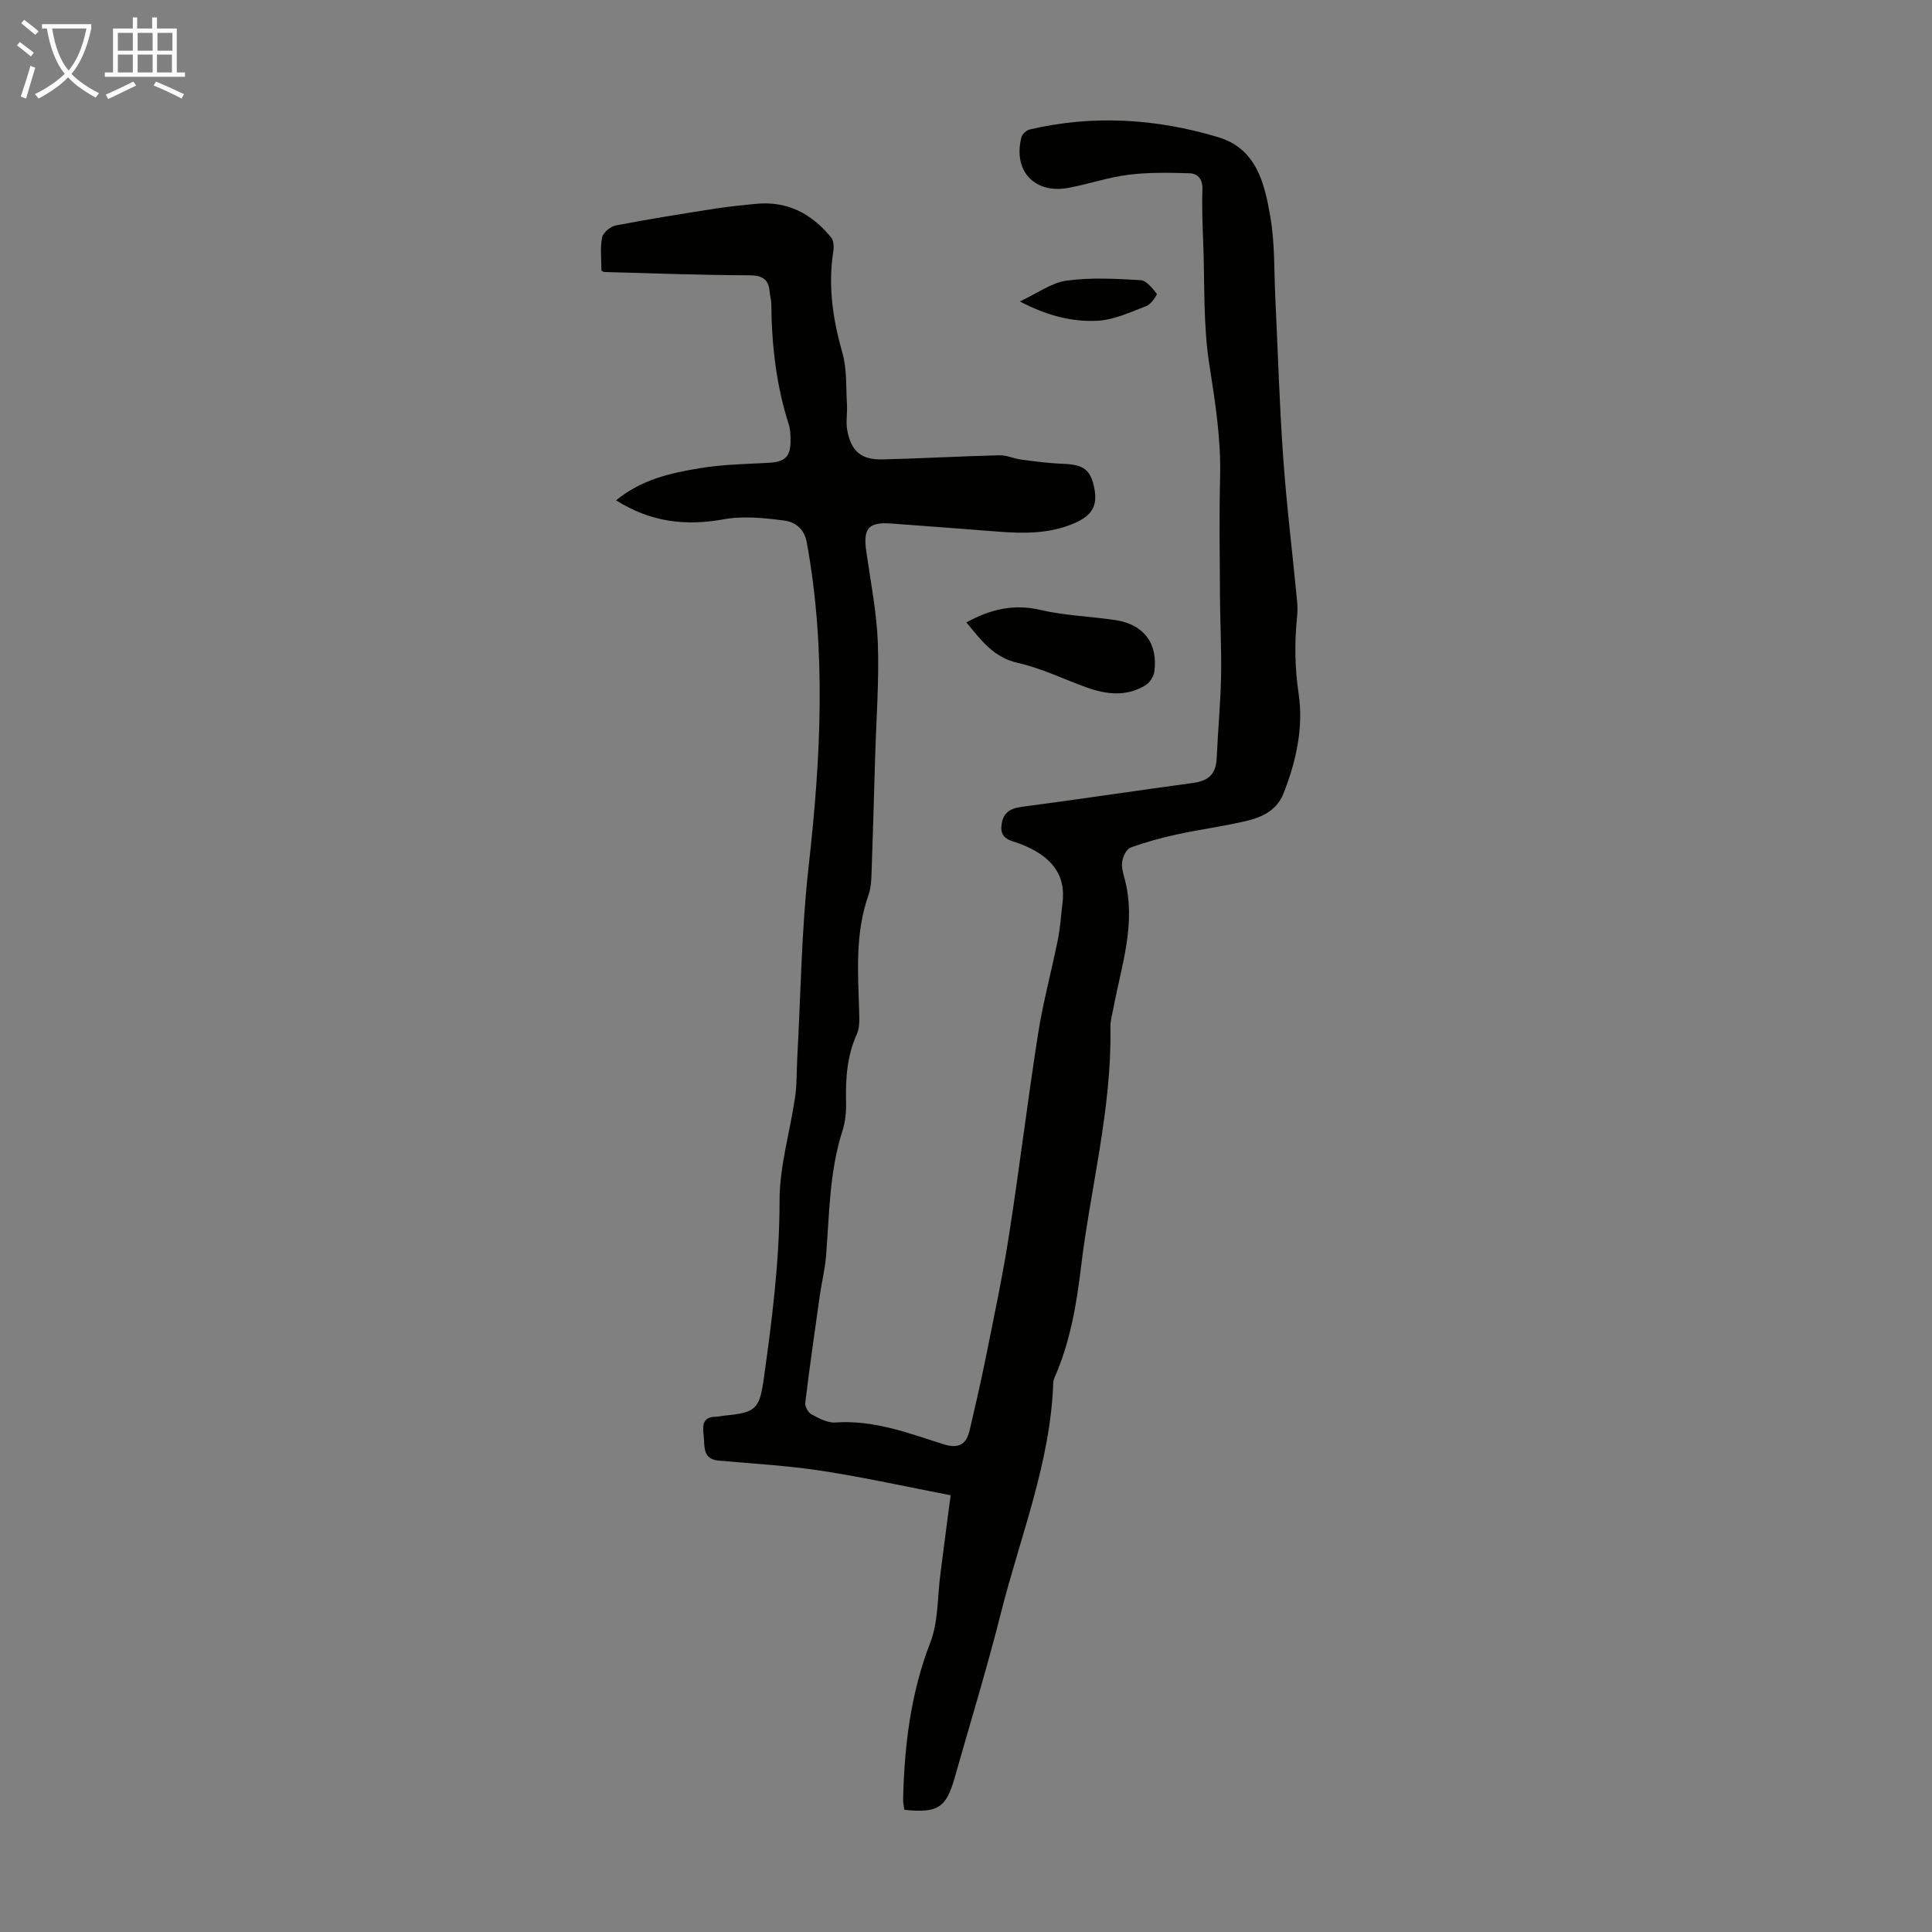 <svg enable-background="new 0 0 400 400" viewBox="0 0 400 400" xmlns="http://www.w3.org/2000/svg"><rect x="0" y="0" width="400" height="400" fill="#808080" stroke="none"/><g fill="#010100"><path d="m127.55 103.59c5.37-4.39 11.42-5.68 17.44-6.67 4.61-.76 9.33-.84 14.01-1.09 3.62-.19 4.74-1.25 4.67-4.94-.02-1-.05-2.05-.35-2.98-2.63-8.15-3.56-16.53-3.63-25.05-.01-.77-.26-1.54-.32-2.32-.2-2.74-1.52-3.54-4.35-3.55-9.95-.02-19.91-.41-29.86-.67-.2-.01-.4-.17-.64-.27 0-2.3-.3-4.67.14-6.89.2-1.01 1.74-2.28 2.86-2.49 6.91-1.33 13.87-2.43 20.82-3.52 2.65-.42 5.33-.64 8-.93 6.58-.7 11.7 1.98 15.74 6.95.52.64.6 1.89.46 2.79-1.15 7.22-.11 14.16 1.88 21.14.95 3.35.72 7.04.93 10.59.11 1.78-.25 3.61.06 5.34.78 4.43 2.91 6.2 7.39 6.09 8.05-.21 16.09-.66 24.14-.86 1.48-.04 2.96.7 4.47.89 2.84.37 5.68.76 8.54.87 4.38.16 5.84 1.16 6.61 5.04.73 3.65-.44 5.67-4.14 7.27-5.1 2.21-10.45 2.15-15.84 1.73-7.36-.57-14.72-1.14-22.09-1.67-4.73-.34-5.82 1.01-5.13 5.82.91 6.31 2.16 12.62 2.39 18.96.28 7.9-.34 15.83-.57 23.75-.23 7.7-.43 15.39-.71 23.09-.06 1.77-.07 3.64-.65 5.27-2.82 7.93-2.18 16.08-1.94 24.23.04 1.54.12 3.26-.48 4.6-2.05 4.53-2.35 9.24-2.23 14.09.05 1.98-.15 4.06-.75 5.93-2.71 8.43-2.7 17.19-3.39 25.87-.22 2.76-.91 5.49-1.3 8.24-1.05 7.4-2.11 14.79-3.01 22.21-.09.76.61 2.02 1.29 2.38 1.54.82 3.35 1.8 4.97 1.68 7.85-.55 15.01 2.15 22.21 4.46 3.26 1.05 4.87.15 5.58-2.91 1.19-5.1 2.37-10.21 3.4-15.35 1.67-8.33 3.44-16.64 4.74-25.03 2.16-13.85 3.84-27.78 6.01-41.62 1.04-6.61 2.81-13.1 4.13-19.67.48-2.4.6-4.88.92-7.32.81-6.14-2.45-9.93-8.78-12.37-1.78-.68-4.15-.85-3.85-3.76.26-2.5 1.57-3.54 4.11-3.88 11.84-1.56 23.65-3.34 35.48-4.95 3.46-.47 4.84-1.9 4.99-5.35.24-5.58.78-11.16.89-16.75.11-5.58-.2-11.17-.23-16.75-.05-8.17-.17-16.35.03-24.51.19-7.87-1.01-15.52-2.23-23.27-1.29-8.23-.94-16.72-1.26-25.09-.14-3.69-.3-7.39-.17-11.08.08-2.15-.88-3.39-2.72-3.44-4.18-.12-8.42-.21-12.56.31-4.19.53-8.27 1.93-12.44 2.71-7.06 1.32-11.54-3.53-9.75-10.48.17-.65 1.02-1.45 1.69-1.6 13.16-3.08 26.23-2.26 39.07 1.6 7.93 2.39 9.58 9.59 10.76 16.41.97 5.58.77 11.36 1.05 17.05.53 10.94.84 21.9 1.62 32.83.7 9.9 1.92 19.76 2.87 29.64.12 1.22.1 2.47-.02 3.68-.53 5.23-.43 10.34.35 15.63 1.04 7-.52 14.03-3.16 20.68-1.35 3.39-4.33 4.83-7.5 5.6-4.77 1.14-9.67 1.77-14.47 2.81-3.27.71-6.52 1.6-9.66 2.74-.84.3-1.55 1.79-1.73 2.83-.2 1.15.17 2.45.49 3.63 2.46 9.2-.65 17.9-2.31 26.73-.25 1.32-.65 2.65-.63 3.97.31 16.92-4.13 33.25-6.11 49.88-.93 7.79-2.28 15.48-5.47 22.72-.13.3-.24.64-.25.97-.56 16.55-6.82 31.82-10.8 47.59-2.89 11.48-6.37 22.81-9.6 34.21-1.78 6.29-3.49 7.4-10.43 6.69-.09-.68-.28-1.41-.26-2.14.26-11.12 1.55-21.98 5.64-32.52 1.67-4.31 1.45-9.36 2.07-14.08.54-4.09 1.05-8.18 1.58-12.26.15-1.2.33-2.39.56-4.12-9.03-1.74-17.84-3.7-26.73-5.07-7.05-1.08-14.22-1.47-21.33-2.11-3.32-.3-2.86-2.95-3.07-5.02-.18-1.8-.54-4.03 2.46-4.06.67-.01 1.33-.19 2-.25 6.24-.61 7.08-1.29 7.96-7.56 1.73-12.25 3.28-24.49 3.28-36.95 0-7.17 2.19-14.32 3.23-21.51.38-2.62.29-5.3.43-7.95.73-13.22.87-26.51 2.35-39.64 2.53-22.46 3.71-44.8-.38-67.19-.53-2.92-2.53-4.22-4.7-4.5-4.13-.54-8.49-.99-12.52-.25-7.86 1.42-15.05.6-22.26-3.93z"/><path d="m200.08 128.86c4.95-2.7 9.75-3.88 15.28-2.59 5.09 1.19 10.41 1.34 15.61 2.12 5.85.89 8.81 4.84 8.02 10.68-.14 1.02-.96 2.28-1.84 2.81-3.96 2.42-8.14 1.91-12.28.41-4.7-1.7-9.26-3.94-14.09-5.03-5.18-1.15-7.72-4.83-10.7-8.4z"/><path d="m211.15 62.41c3.61-1.68 6.53-3.88 9.69-4.31 5.01-.69 10.2-.39 15.29-.1 1.21.07 2.47 1.67 3.36 2.82.16.21-1.17 2.16-2.11 2.52-3.27 1.26-6.64 2.86-10.05 3.06-5.46.32-10.77-1.15-16.18-3.99z"/></g><path d="m6.4 11.7c-1-.8-1.9-1.6-2.9-2.3l.6-.7c.9.7 1.9 1.4 2.9 2.2zm-2.1 8.3c.7-2.1 1.4-4.2 2-6.4.2.1.6.3 1 .4-.7 2.3-1.3 4.4-1.9 6.4zm3-12.8c-1.1-.9-2.1-1.7-2.9-2.4l.6-.7c1 .8 2 1.5 3 2.4zm1.4-1.3v-.9h10.2v.9c-.9 4.2-2.3 7.3-4.1 9.4 1.3 1.4 3.2 2.7 5.7 4-.2.2-.4.5-.7.9-2.5-1.4-4.4-2.7-5.7-4.2-1.4 1.5-3.5 3-6.1 4.4 0 0 0 0-.1-.1-.3-.4-.5-.7-.7-.8 2.7-1.3 4.7-2.8 6.2-4.2-1.8-2.2-3-5.3-3.7-9.4zm9.2 0h-7.1c.6 3.8 1.7 6.7 3.4 8.7 1.7-2 2.9-4.8 3.7-8.7z" fill="#fafbfa"/><path d="m31.6 3.6h.9v2.3h4.1v9.1h1.7v.9h-16.6v-.9h1.7v-9.1h4.1v-2.3h.9v2.3h3.1v-2.3zm-4 13.3.6.8c-1.9.9-3.8 1.9-5.8 2.8-.2-.3-.3-.6-.5-.9 2-.9 3.9-1.8 5.7-2.7zm-3.2-10.1v3.7h3.1v-3.7zm0 4.5v3.7h3.1v-3.7zm4.1-4.5v3.7h3.1v-3.7zm0 4.5v3.7h3.1v-3.7zm9.1 9.1c-2.1-1.1-4.1-2-5.8-2.7l.5-.8c2.2.9 4.1 1.8 5.8 2.6zm-1.9-13.6h-3.1v3.7h3.1zm-3.2 4.5v3.7h3.1v-3.7z" fill="#fafbfa"/></svg>